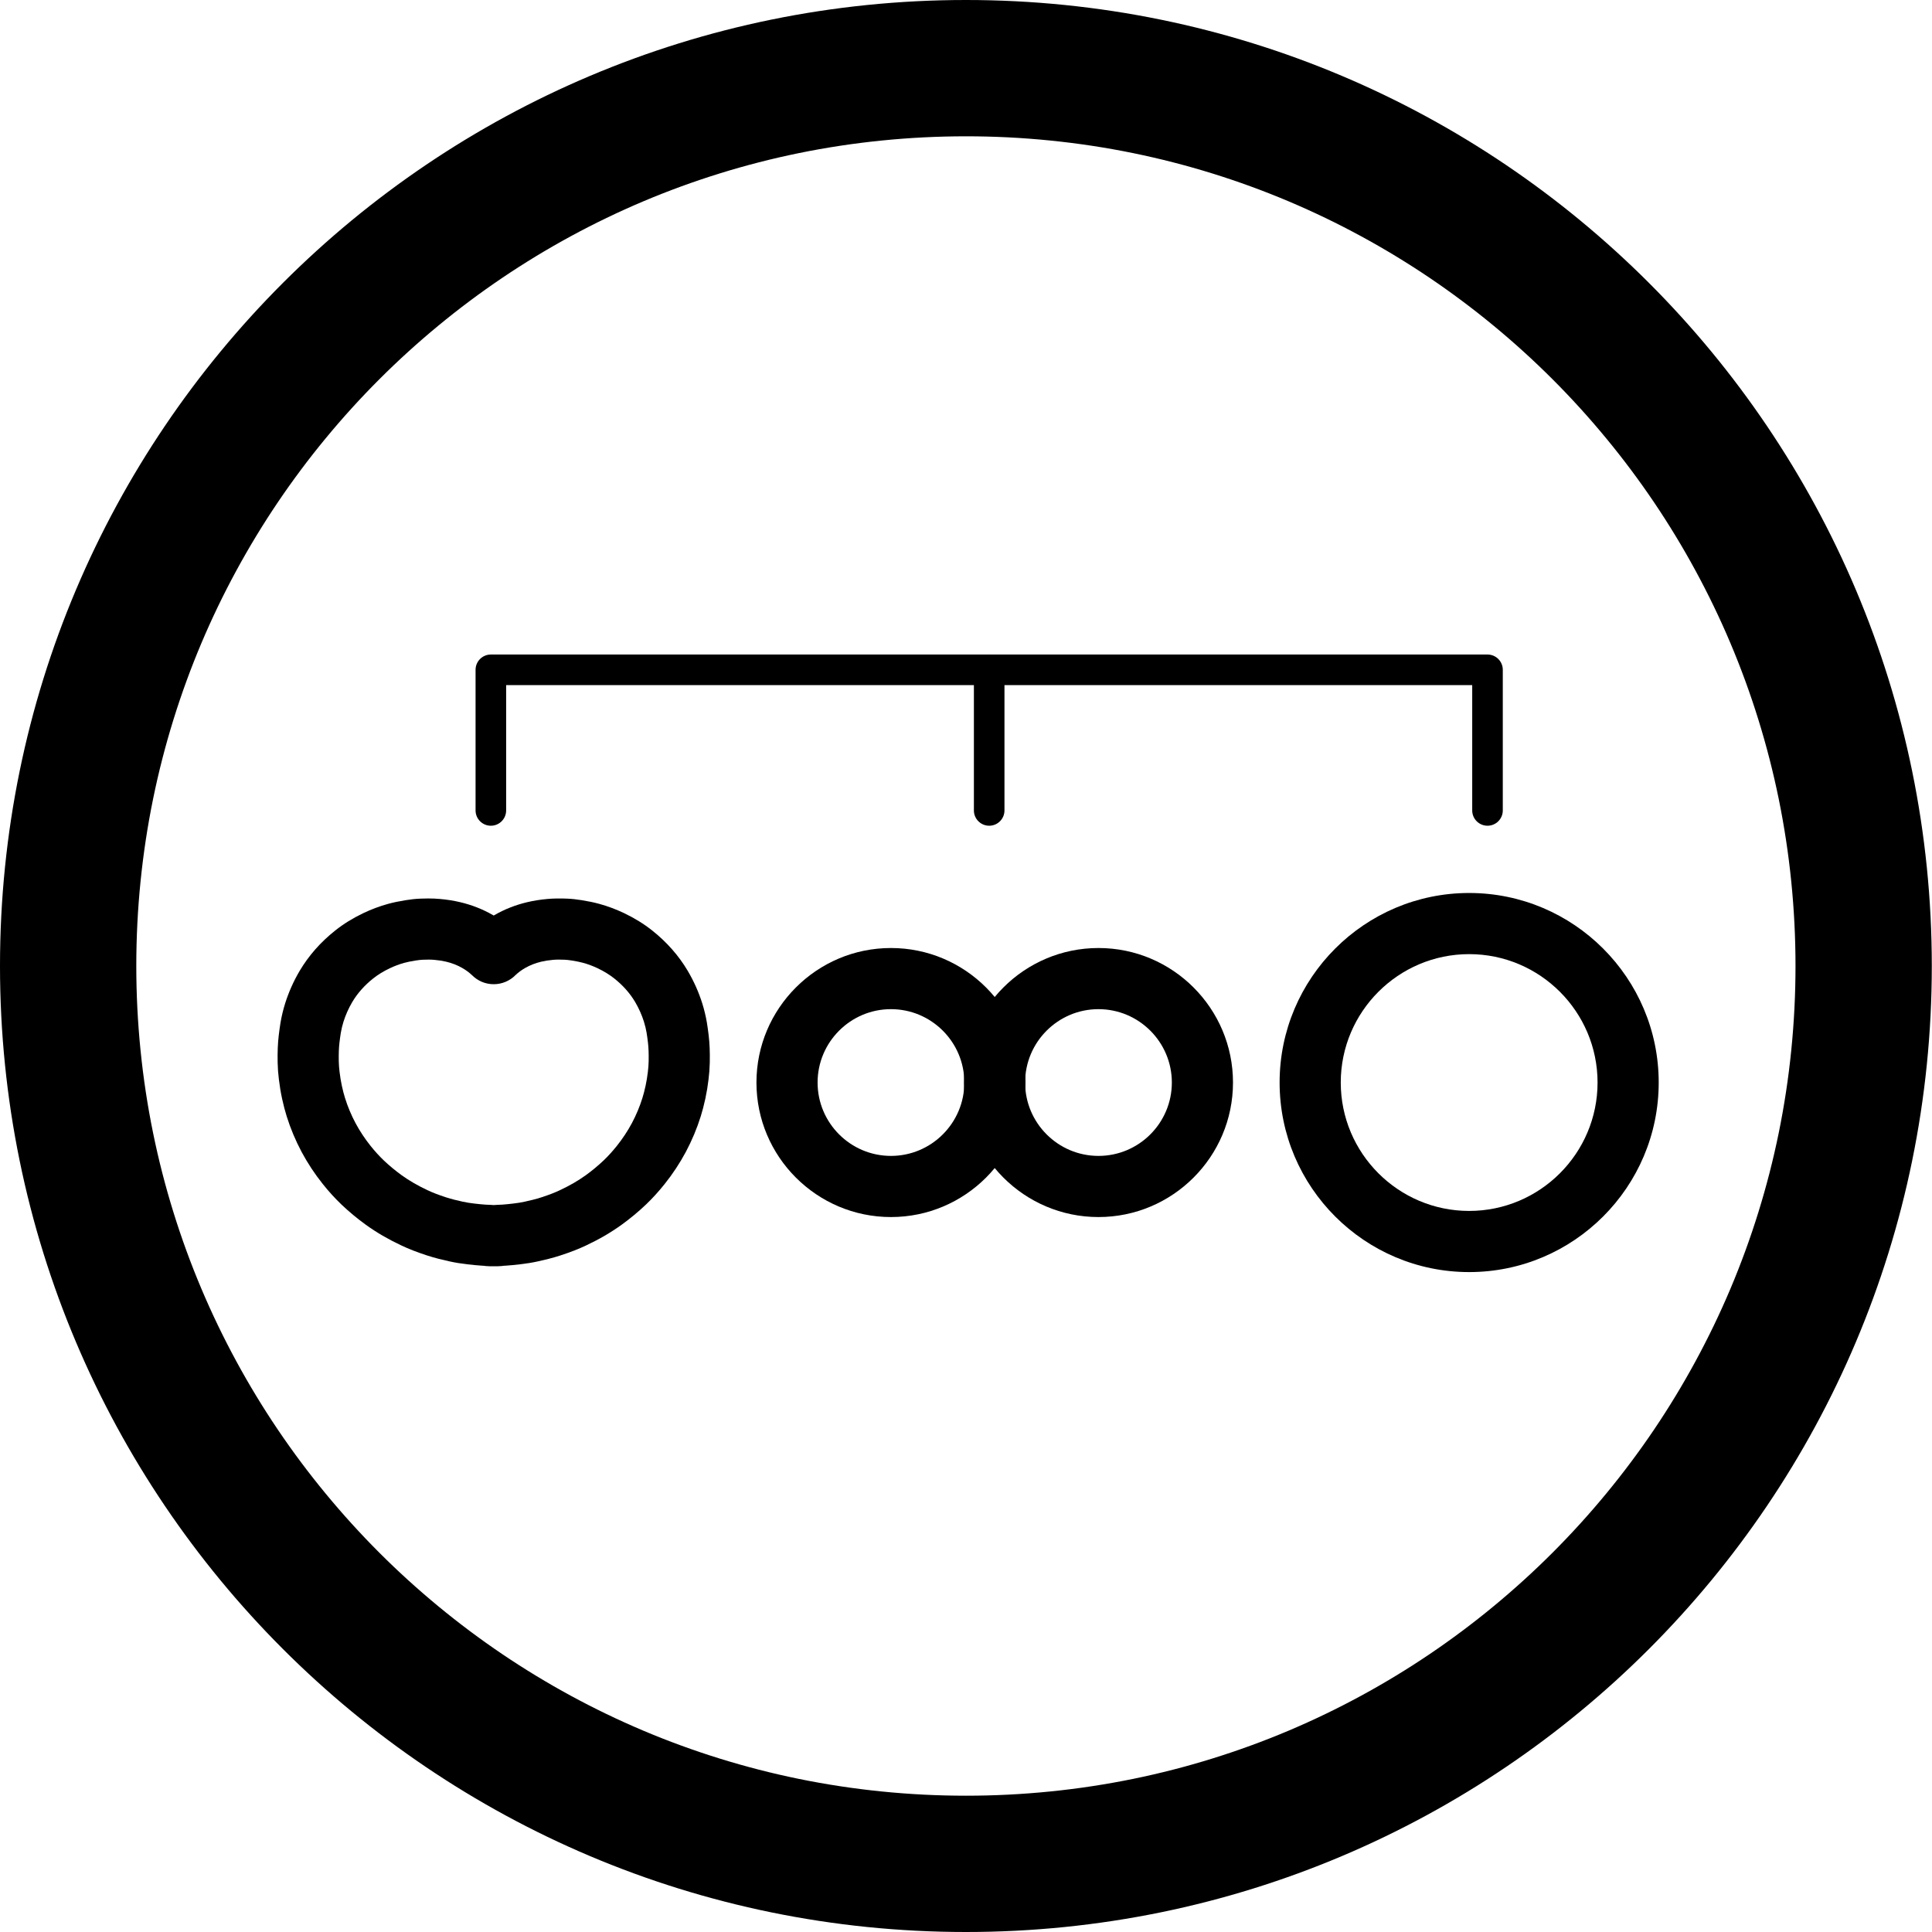 <?xml version="1.0" encoding="UTF-8"?>
<svg id="icon" xmlns="http://www.w3.org/2000/svg" viewBox="0 0 5669.29 5669.29">
  <path d="m2834.55,399.96c165.46,0,330.69,16.64,491.1,49.47,156.12,31.95,309.68,79.61,456.42,141.68,144.15,60.98,283.21,136.47,413.32,224.38,128.97,87.14,250.26,187.24,360.51,297.5,110.24,110.26,210.31,231.57,297.44,360.57,87.89,130.12,163.36,269.21,224.32,413.38,62.05,146.74,109.7,300.31,141.64,456.45,32.81,160.41,49.45,325.63,49.45,491.08s-16.64,330.71-49.45,491.14c-31.94,156.15-79.6,309.74-141.65,456.51-60.96,144.19-136.44,283.3-224.33,413.45-87.13,129.02-187.21,250.35-297.45,360.63-110.24,110.28-231.54,210.39-360.51,297.55-130.11,87.93-269.17,163.43-413.32,224.42-146.73,62.08-300.29,109.75-456.41,141.71-160.41,32.83-325.63,49.48-491.09,49.48s-330.67-16.65-491.08-49.48c-156.13-31.95-309.7-79.63-456.45-141.71-144.17-60.99-283.26-136.5-413.39-224.43-129-87.17-250.32-187.28-360.59-297.57-110.27-110.29-210.37-231.62-297.53-360.64-87.92-130.15-163.41-269.26-224.4-413.44-62.07-146.77-109.74-300.35-141.69-456.5-32.82-160.42-49.47-325.66-49.47-491.11s16.64-330.65,49.47-491.05c31.95-156.12,79.62-309.69,141.68-456.43,60.98-144.17,136.47-283.25,224.39-413.38,87.15-129,187.25-250.31,297.52-360.58,110.27-110.27,231.59-210.36,360.59-297.51,130.13-87.91,269.22-163.41,413.39-224.39,146.75-62.07,300.33-109.74,456.46-141.69,160.41-32.82,325.64-49.47,491.09-49.47M2834.55,0C1269.03,0,0,1269.03,0,2834.45s1269.03,2834.84,2834.55,2834.84,2834.16-1269.32,2834.16-2834.84S4400.16,0,2834.55,0h0Z"/>
  <g>
    <path d="m1256.94,2636.48c11.95,0,23.02.47,33.85,1.45,21.24,1.89,40.63,4.96,59.31,9.37,34.69,8.2,67.13,20.99,96.49,38,.72.42,1.44.84,2.16,1.26.77-.46,1.54-.91,2.33-1.37,29.17-16.91,61.61-29.7,96.23-37.88,18.75-4.43,38.14-7.5,59.38-9.39,17.75-1.61,37.13-1.77,56.84-.96,15.07.46,29.68,2.44,43.1,4.5,19.78,3.15,36.08,6.55,51.71,10.81,24.69,6.76,49.04,15.86,72.63,27.07,31.26,14.95,58.31,31.66,82.91,51.2,42.81,33.96,77.97,73.89,104.45,118.67,17.71,30.14,31.89,61.89,42.23,94.56,5.92,18.85,10.55,38.03,13.79,57.19,2.07,12.5,3.64,24.54,5.12,36.71,2.86,23.89,3.89,48.6,3.31,80.17-.35,16.69-1.58,33.31-3.66,49.69-2.17,18.59-5.36,37.82-9.34,56.39-4.38,19.96-8.64,36.27-13.49,51.75-11.16,35.74-25.93,70.98-43.86,104.65-17.66,32.98-38.56,64.64-62.25,94.28-17.75,22.18-35.67,41.87-54.88,60.24-22.53,21.37-46.52,41.24-71.58,59.36-31.42,22.59-65.32,42.31-103.87,60.45-21.5,10.22-45.47,19.57-75.1,29.26-24.13,7.9-47.1,13.29-66.37,17.52-16.15,3.58-33.31,6.39-52.21,8.54-16.66,1.89-29.54,3.24-42.58,4.06l-5.03.22c-2.31.39-4.64.67-7.03.88-7.85.67-15.17.81-22.8.6-7.55.23-14.91.08-22.78-.6-2.35-.2-4.66-.48-6.94-.86l-3.36-.14c-14.79-.91-27.67-2.26-44.28-4.14-18.96-2.16-36.11-4.97-52.46-8.59-19.08-4.2-42.05-9.58-66.21-17.5-29.59-9.67-53.56-19.02-75.41-29.4-38.2-17.98-72.1-37.71-103.32-60.16-25.25-18.26-49.24-38.13-71.45-59.2-19.52-18.67-37.44-38.35-55.16-60.48-23.72-29.71-44.63-61.37-62.18-94.14-18.03-33.87-32.8-69.11-43.98-104.95-4.84-15.38-9.09-31.69-13.39-51.23-4.07-18.98-7.25-38.21-9.53-57.58-1.98-15.6-3.21-32.22-3.56-48.61-.58-31.87.46-56.58,3.29-80.38,1.49-12.26,3.07-24.29,5.06-36.41,3.31-19.55,7.94-38.72,13.79-57.38,10.41-32.87,24.58-64.62,42.17-94.56,26.6-44.98,61.76-84.91,104.62-118.9,24.55-19.5,51.6-36.22,82.65-51.06,23.79-11.32,48.15-20.41,72.59-27.12,15.87-4.31,32.17-7.71,51.5-10.79,13.88-2.14,28.49-4.12,44.52-4.61,6.71-.28,14.4-.46,22.02-.46Zm127.91,224.89c-8.18-7.73-17.61-14.7-28.05-20.71-14.37-8.32-30.43-14.6-47.94-18.75-10.25-2.4-21.43-4.14-34.11-5.29-11.09-1-22.27-.81-33.47-.37-6.15.19-12.37.89-23.09,2.54-12.39,1.98-22.73,4.12-32.05,6.64-14.07,3.87-28.49,9.25-42.59,15.96-18.54,8.88-34.43,18.63-48.36,29.68-25.63,20.31-46.33,43.68-61.59,69.47-10.67,18.14-19.33,37.52-25.62,57.39-3.36,10.71-6.04,21.88-7.94,33-1.51,9.17-2.73,18.67-3.89,28.26-1.82,15.25-2.45,32.38-2.05,55.43.21,9.86.98,20.18,2.26,30.38,1.73,14.57,3.98,28.18,6.78,41.25,3.05,13.89,6.03,25.38,9.29,35.75,7.88,25.31,18.31,50.16,31,74,12.32,22.99,27.18,45.47,44.07,66.62,12.65,15.8,25.35,29.76,38.76,42.59,16.19,15.34,34.01,30.11,52.65,43.6,22.01,15.81,46.62,30.08,75.12,43.48,15.09,7.18,32.29,13.82,54.47,21.08,16.66,5.46,34.15,9.53,49.06,12.81,10.36,2.3,21.45,4.09,34.06,5.53,13.05,1.47,23.2,2.61,33.47,3.25l11.76.48c.74.04,1.47.08,2.19.12,2.45.17,6.26.42,9.71.6,3.47-.18,7.27-.44,9.72-.6.72-.04,1.45-.09,2.19-.12l13.51-.58c8.52-.54,18.66-1.68,31.77-3.16,12.56-1.43,23.65-3.22,33.82-5.48,15.1-3.31,32.59-7.39,49.22-12.83,22.22-7.27,39.42-13.91,54.18-20.94,28.81-13.55,53.44-27.82,75.64-43.78,18.45-13.35,36.27-28.12,52.78-43.76,13.09-12.54,25.79-26.49,38.48-42.36,16.86-21.09,31.71-43.57,44.14-66.76,12.58-23.64,23.01-48.49,30.87-73.7,3.28-10.48,6.26-21.96,9.39-36.27,2.72-12.66,4.96-26.27,6.59-40.06,1.38-10.98,2.16-21.3,2.37-31.46.4-22.75-.23-39.88-2.07-55.22-1.14-9.51-2.37-19-3.94-28.56-1.82-10.74-4.5-21.9-7.94-32.79-6.22-19.69-14.88-39.07-25.67-57.41-15.14-25.6-35.83-48.97-61.41-69.25-13.98-11.09-29.87-20.83-48.62-29.82-13.89-6.61-28.31-11.98-42.63-15.91-9.08-2.47-19.41-4.61-32.26-6.66-10.27-1.58-16.49-2.28-21.67-2.44-13.26-.53-23.32-.67-34.43.33-12.69,1.16-23.86,2.89-34.18,5.31-17.43,4.14-33.5,10.41-47.68,18.63-10.25,5.9-19.4,12.6-27.39,20.01-16.59,17.26-39.79,27.54-64.69,27.54s-47.4-9.97-63.95-26.74Z"/>
    <path d="m4311.12,2620.39c306.69,0,556.21,249.51,556.21,556.21s-249.52,556.21-556.21,556.21-556.21-249.52-556.21-556.21,249.52-556.21,556.21-556.21Zm0,932.99c207.76,0,376.78-169.02,376.78-376.78s-169.02-376.78-376.78-376.78-376.78,169.02-376.78,376.78,169.02,376.78,376.78,376.78Z"/>
    <g>
      <path d="m2614.46,2781.87c217.66,0,394.73,177.07,394.73,394.73s-177.07,394.73-394.73,394.73-394.73-177.07-394.73-394.73,177.07-394.73,394.73-394.73Zm0,610.03c118.73,0,215.31-96.59,215.31-215.31s-96.59-215.31-215.31-215.31-215.31,96.59-215.31,215.31,96.58,215.31,215.31,215.31Z"/>
      <path d="m3223.38,2781.87c217.65,0,394.73,177.07,394.73,394.73s-177.07,394.73-394.73,394.73-394.73-177.07-394.73-394.73,177.07-394.73,394.73-394.73Zm0,610.03c118.72,0,215.31-96.59,215.31-215.31s-96.59-215.31-215.31-215.31-215.31,96.59-215.31,215.31,96.59,215.31,215.31,215.31Z"/>
    </g>
    <g>
      <path d="m1440.38,1920.65h2924.57c24.78,0,44.86,20.08,44.86,44.86v412.67c0,24.78-20.08,44.86-44.86,44.86s-44.86-20.08-44.86-44.86v-367.81H1485.23v367.81c0,24.78-20.08,44.86-44.86,44.86s-44.86-20.08-44.86-44.86v-412.67c0-24.78,20.08-44.86,44.86-44.86Z"/>
      <path d="m2902.67,1920.65c24.78,0,44.86,20.08,44.86,44.86v412.67c0,24.78-20.08,44.86-44.86,44.86s-44.86-20.08-44.86-44.86v-412.67c0-24.78,20.08-44.86,44.86-44.86Z"/>
    </g>
  </g>
</svg>